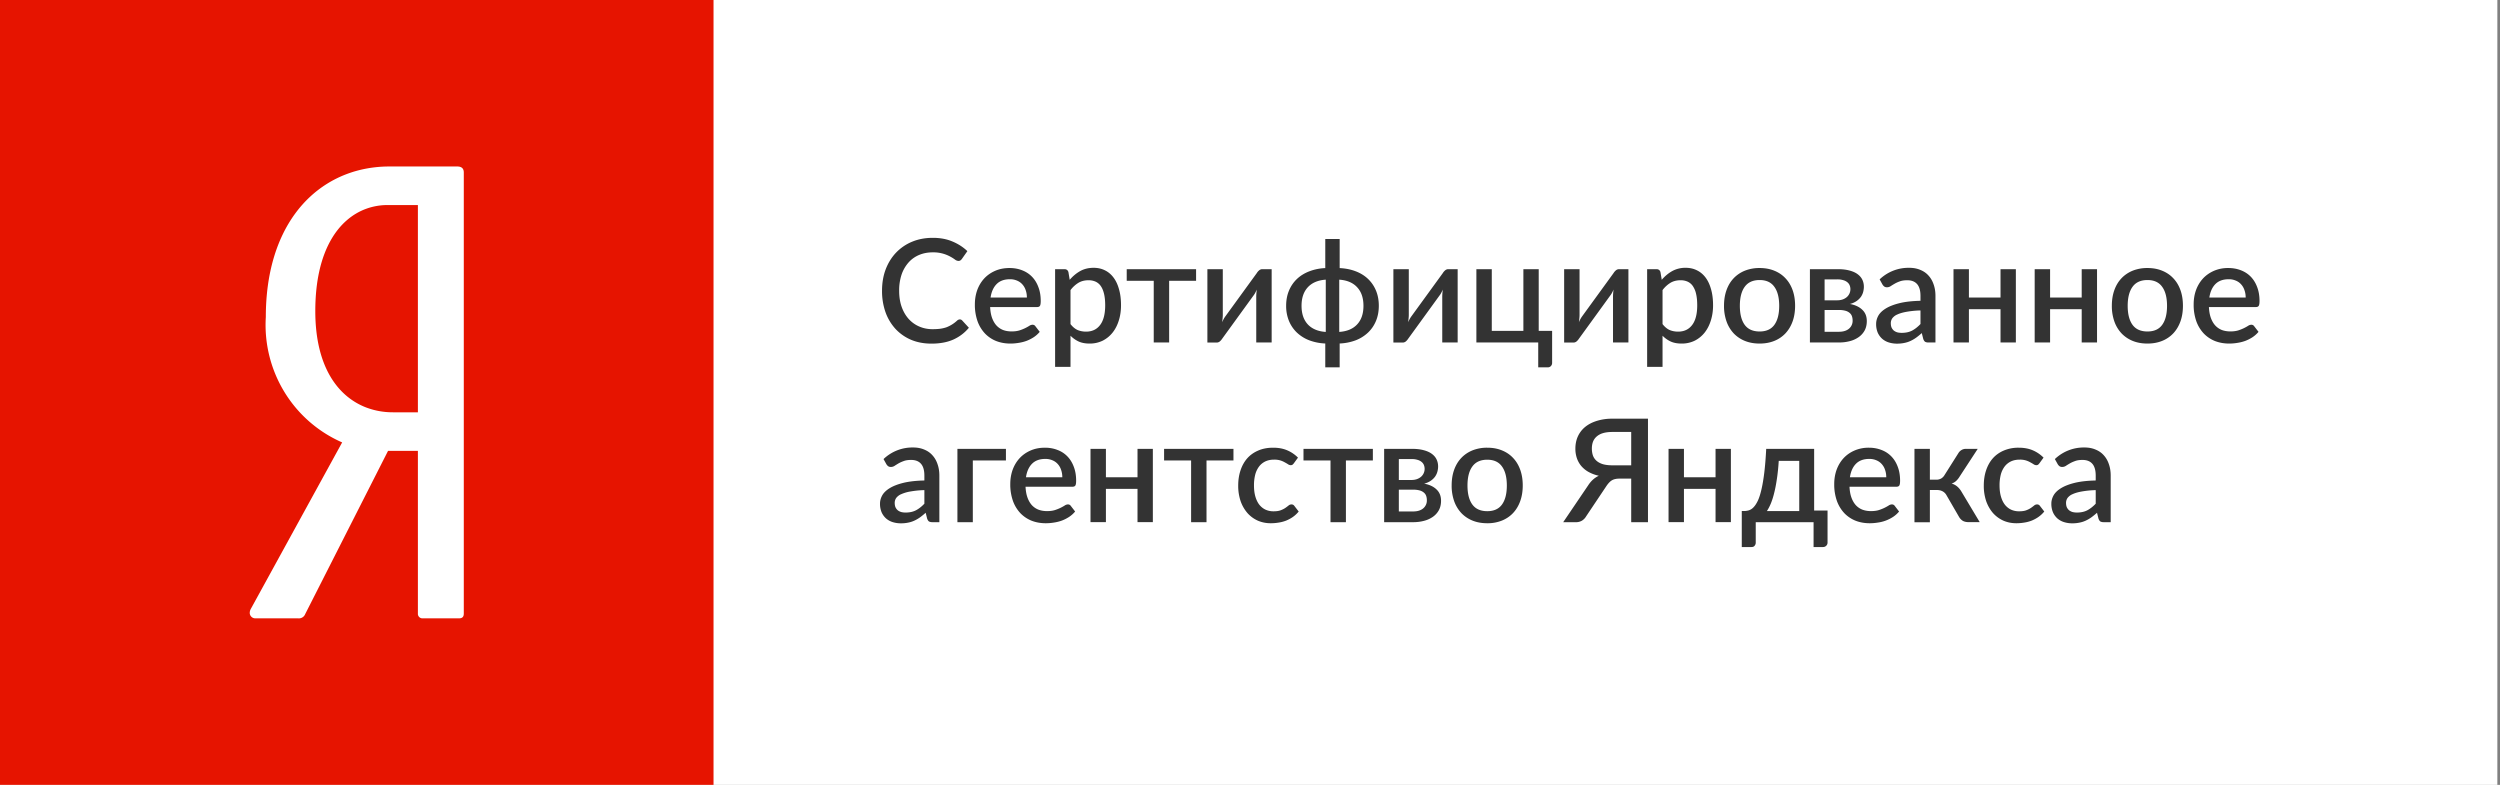 <svg width="172" height="54" viewBox="0 0 172 54" fill="none" xmlns="http://www.w3.org/2000/svg"><rect x="0" y="0" width="172" height="54" fill="#808080" stroke="none"/><path fill="#fff" d="M0 0h171.818v54H0z"/><path fill="#E61400" d="M0 0h49.091v54H0z"/><path fill-rule="evenodd" clip-rule="evenodd" d="M25.222 33.927l1.476-2.908h2.053v11.233a.312.312 0 0 0 .285.29h2.545c.246 0 .328-.125.328-.331V11.87c0-.292-.164-.415-.451-.416H26.78c-.522 0-1.044.047-1.558.141-3.884.718-6.934 4.172-6.934 10.222a8.859 8.859 0 0 0 1.275 5.145 8.765 8.765 0 0 0 3.977 3.476l-6.276 11.44a.595.595 0 0 0-.082.29.38.38 0 0 0 .41.373h2.911a.463.463 0 0 0 .493-.29l4.226-8.325zm1.805-5.56h1.724v-14.26h-2.094c-.488 0-.974.083-1.435.247-1.93.69-3.529 2.873-3.529 7.05 0 3.842 1.567 5.903 3.53 6.642a5.115 5.115 0 0 0 1.804.32z" fill="#fff"/><path d="M66.038 21.976c.062 0 .116.024.162.074l.459.5c-.29.349-.644.619-1.065.81-.42.188-.924.282-1.509.282-.519 0-.989-.089-1.41-.267a3.146 3.146 0 0 1-1.07-.752 3.396 3.396 0 0 1-.685-1.152 4.37 4.37 0 0 1-.236-1.468c0-.534.083-1.024.25-1.469.172-.448.41-.832.716-1.152a3.226 3.226 0 0 1 1.104-.752c.43-.178.904-.267 1.42-.267.513 0 .965.084 1.356.253.394.164.736.385 1.025.662l-.38.54a.426.426 0 0 1-.093.093.246.246 0 0 1-.148.04.415.415 0 0 1-.227-.09 2.645 2.645 0 0 0-.32-.202 2.41 2.41 0 0 0-1.218-.297c-.338 0-.649.06-.932.178a2.014 2.014 0 0 0-.73.52 2.447 2.447 0 0 0-.478.83 3.427 3.427 0 0 0-.167 1.113c0 .418.059.793.177 1.122.119.326.281.603.488.83.207.225.45.397.73.515.28.119.58.178.902.178.197 0 .373-.01.528-.03.158-.023.302-.057.434-.103a2.29 2.29 0 0 0 .72-.45.297.297 0 0 1 .197-.09zM70.65 20.472c0-.178-.026-.342-.078-.494a1.105 1.105 0 0 0-.222-.4.982.982 0 0 0-.37-.268 1.202 1.202 0 0 0-.503-.098c-.384 0-.687.11-.907.33-.22.222-.36.532-.419.93h2.5zm-2.529.653c.014.287.058.536.133.747.076.207.176.38.301.519.128.139.28.242.454.312.177.066.375.099.591.099.208 0 .387-.024.538-.07a2.883 2.883 0 0 0 .68-.316.416.416 0 0 1 .217-.074c.086 0 .151.033.197.099l.301.39a1.905 1.905 0 0 1-.424.376 2.563 2.563 0 0 1-.503.252c-.177.063-.36.107-.547.134-.187.03-.37.044-.547.044-.349 0-.672-.058-.972-.173a2.212 2.212 0 0 1-.774-.52 2.434 2.434 0 0 1-.512-.845 3.408 3.408 0 0 1-.183-1.162c0-.35.055-.675.163-.979a2.39 2.39 0 0 1 .473-.791c.207-.224.457-.4.75-.53.296-.131.63-.197 1-.197.31 0 .595.051.858.153.263.1.49.246.68.44.191.195.34.434.444.717.109.28.163.6.163.96 0 .165-.018.275-.054.331-.036.056-.102.084-.197.084h-3.23zM73.65 22.297c.149.191.31.326.484.406.177.075.373.113.587.113.414 0 .736-.151.966-.455.233-.303.35-.755.35-1.355 0-.31-.026-.573-.079-.79-.053-.222-.128-.401-.227-.54a.874.874 0 0 0-.36-.301 1.169 1.169 0 0 0-.478-.094c-.27 0-.503.06-.7.178a1.96 1.96 0 0 0-.542.5v2.338zm-.054-3.046c.21-.247.45-.447.715-.598.27-.152.582-.228.937-.228.283 0 .54.058.77.173.23.112.427.277.59.495.165.217.292.488.38.81.093.32.138.688.138 1.104 0 .372-.05.72-.152 1.043-.099.32-.242.598-.43.835a2.05 2.05 0 0 1-.68.554 2.006 2.006 0 0 1-.902.198c-.296 0-.547-.048-.754-.143a1.958 1.958 0 0 1-.557-.396v2.141h-1.06v-6.72h.64c.145 0 .237.068.277.203l.088.53zM82.29 19.32h-1.853v4.243h-1.06V19.32h-1.859v-.8h4.773v.8zM87.49 18.52v5.043h-1.06v-3.16a3.478 3.478 0 0 1 .04-.48c-.034.073-.067.14-.1.203-.029.06-.062.114-.098.163l-2.184 3.012a.89.89 0 0 1-.158.183.333.333 0 0 1-.222.084h-.64v-5.049h1.06v3.16c0 .07-.005.147-.015.232a3.406 3.406 0 0 1-.03.258c.066-.152.133-.277.202-.376l2.184-3.007a.74.74 0 0 1 .158-.183.333.333 0 0 1 .222-.084h.64zM92.14 22.836c.536-.036.947-.21 1.233-.52.289-.309.433-.734.433-1.275 0-.54-.144-.966-.433-1.276-.286-.313-.697-.488-1.233-.524v3.595zm-.927-3.595c-.536.036-.948.211-1.237.524-.286.31-.43.735-.43 1.276 0 .54.144.966.43 1.276.289.31.701.483 1.237.52V19.24zm.957-.796c.407.02.777.094 1.109.223.332.128.615.305.848.529.233.224.414.49.542.8.128.31.193.657.193 1.04 0 .382-.065.728-.193 1.038-.128.31-.309.576-.542.8a2.585 2.585 0 0 1-.848.535 3.53 3.53 0 0 1-1.11.222v1.642h-.99v-1.642a3.53 3.53 0 0 1-1.11-.222 2.586 2.586 0 0 1-.848-.534 2.333 2.333 0 0 1-.542-.801 2.693 2.693 0 0 1-.192-1.039c0-.379.064-.723.192-1.033.128-.31.309-.577.542-.801.234-.225.516-.4.848-.53a3.44 3.44 0 0 1 1.11-.227v-2.003h.99v2.003zM100.287 18.52v5.043h-1.06v-3.16a3.478 3.478 0 0 1 .04-.48c-.033.073-.066.14-.099.203-.03.06-.062.114-.099.163l-2.184 3.012a.89.89 0 0 1-.157.183.333.333 0 0 1-.222.084h-.641v-5.049h1.06v3.16c0 .07-.005.147-.015.232a3.406 3.406 0 0 1-.03.258c.066-.152.134-.277.203-.376l2.184-3.007a.74.74 0 0 1 .157-.183.333.333 0 0 1 .222-.084h.641zM106.786 22.762v2.19a.314.314 0 0 1-.084.233.282.282 0 0 1-.216.089h-.656v-1.711h-4.255v-5.044h1.06v4.243h2.174v-4.243h1.055v4.243h.922zM112.035 18.52v5.043h-1.06v-3.16a3.261 3.261 0 0 1 .039-.48c-.032.073-.065.14-.098.203a1.19 1.19 0 0 1-.099.163l-2.184 3.012a.867.867 0 0 1-.158.183.33.33 0 0 1-.221.084h-.641v-5.049h1.06v3.16c0 .07-.005.147-.015.232a3.749 3.749 0 0 1-.03.258 2.19 2.19 0 0 1 .202-.376l2.184-3.007a.77.77 0 0 1 .158-.183.334.334 0 0 1 .222-.084h.641zM114.383 22.297c.148.191.309.326.483.406.177.075.373.113.587.113.414 0 .736-.151.966-.455.233-.303.35-.755.35-1.355 0-.31-.026-.573-.079-.79a1.52 1.52 0 0 0-.227-.54.867.867 0 0 0-.36-.301 1.165 1.165 0 0 0-.478-.094c-.269 0-.503.06-.7.178a1.949 1.949 0 0 0-.542.5v2.338zm-.054-3.046c.21-.247.448-.447.714-.598a1.88 1.88 0 0 1 .937-.228c.283 0 .539.058.769.173.23.112.428.277.592.495.164.217.291.488.38.81.092.32.138.688.138 1.104 0 .372-.051.72-.153 1.043-.099.32-.242.598-.429.835a2.043 2.043 0 0 1-.681.554 2.002 2.002 0 0 1-.902.198c-.296 0-.547-.048-.754-.143a1.946 1.946 0 0 1-.557-.396v2.141h-1.06v-6.72h.641c.144 0 .236.068.276.203l.089.53zM121.063 18.44c.371 0 .706.061 1.006.183.302.122.558.295.769.52.213.223.378.495.493.815.115.32.172.68.172 1.078 0 .399-.057.758-.172 1.078-.115.32-.28.593-.493.821a2.142 2.142 0 0 1-.769.52c-.3.121-.635.182-1.006.182-.375 0-.713-.06-1.016-.183a2.196 2.196 0 0 1-.769-.519 2.332 2.332 0 0 1-.493-.82 3.17 3.17 0 0 1-.173-1.079c0-.399.058-.758.173-1.078.115-.32.279-.591.493-.816.214-.224.47-.397.769-.519a2.696 2.696 0 0 1 1.016-.183zm0 4.366c.453 0 .79-.151 1.011-.454.223-.307.335-.744.335-1.31 0-.568-.112-1.005-.335-1.311-.221-.31-.558-.465-1.011-.465-.46 0-.802.155-1.026.465-.223.306-.335.743-.335 1.31 0 .567.112 1.004.335 1.31.224.304.566.455 1.026.455zM126.518 22.826c.29 0 .518-.069.686-.207a.7.7 0 0 0 .256-.57.92.92 0 0 0-.044-.286.514.514 0 0 0-.153-.227.734.734 0 0 0-.291-.154 1.557 1.557 0 0 0-.449-.054h-.991v1.498h.986zm-.986-3.605v1.44h.873c.132 0 .252-.019.36-.055a.918.918 0 0 0 .286-.158.72.72 0 0 0 .212-.801.523.523 0 0 0-.153-.218.733.733 0 0 0-.276-.148 1.335 1.335 0 0 0-.429-.06h-.873zm.908-.702c.312 0 .581.032.808.094.227.06.413.144.557.252.148.11.257.238.326.386.069.148.103.308.103.48 0 .108-.015.222-.044.34-.03.12-.081.233-.153.342a1.185 1.185 0 0 1-.296.292 1.367 1.367 0 0 1-.468.208c.358.066.641.197.848.395.21.195.315.455.315.781 0 .251-.051.469-.152.653a1.333 1.333 0 0 1-.42.46 1.85 1.85 0 0 1-.611.272c-.23.06-.473.089-.73.089h-2.001v-5.044h1.918zM132.129 21.358a6.425 6.425 0 0 0-.956.093c-.26.047-.47.108-.631.183a.834.834 0 0 0-.35.263.589.589 0 0 0-.104.336c0 .119.018.22.054.306.04.083.092.152.158.208a.727.727 0 0 0 .237.119c.092.023.192.034.301.034.276 0 .512-.05.71-.153.2-.105.394-.257.581-.455v-.934zm-2.81-2.137a2.876 2.876 0 0 1 2.031-.796c.29 0 .546.048.769.144.227.092.416.224.567.395.155.172.272.376.35.613.083.234.124.495.124.782v3.204h-.474a.48.48 0 0 1-.231-.044c-.053-.034-.097-.098-.133-.193l-.104-.41c-.128.115-.255.218-.38.31a2.394 2.394 0 0 1-.389.228 1.781 1.781 0 0 1-.429.139c-.151.033-.319.05-.503.05a1.89 1.89 0 0 1-.572-.085 1.268 1.268 0 0 1-.453-.252 1.252 1.252 0 0 1-.306-.425 1.499 1.499 0 0 1-.108-.594c0-.194.05-.384.152-.569.106-.184.276-.349.513-.494.24-.148.554-.27.942-.366.391-.096.872-.15 1.444-.163v-.336c0-.363-.077-.633-.231-.811-.155-.178-.382-.267-.681-.267-.204 0-.374.026-.513.079a2.13 2.13 0 0 0-.359.163c-.102.06-.193.115-.272.168a.462.462 0 0 1-.251.074.32.32 0 0 1-.187-.054.51.51 0 0 1-.124-.143l-.192-.347zM138.691 18.52v5.043h-1.055v-2.29h-2.175v2.29h-1.06v-5.044h1.06v1.953h2.175V18.52h1.055zM144.276 18.52v5.043h-1.055v-2.29h-2.175v2.29h-1.06v-5.044h1.06v1.953h2.175V18.52h1.055zM147.746 18.44c.371 0 .706.061 1.006.183.302.122.558.295.769.52.213.223.378.495.493.815.115.32.172.68.172 1.078 0 .399-.057.758-.172 1.078-.115.32-.28.593-.493.821a2.142 2.142 0 0 1-.769.52c-.3.121-.635.182-1.006.182-.375 0-.714-.06-1.016-.183a2.196 2.196 0 0 1-.769-.519 2.332 2.332 0 0 1-.493-.82 3.17 3.17 0 0 1-.173-1.079c0-.399.058-.758.173-1.078.115-.32.279-.591.493-.816.214-.224.47-.397.769-.519a2.692 2.692 0 0 1 1.016-.183zm0 4.366c.453 0 .79-.151 1.01-.454.224-.307.336-.744.336-1.31 0-.568-.112-1.005-.336-1.311-.22-.31-.557-.465-1.01-.465-.46 0-.802.155-1.026.465-.223.306-.335.743-.335 1.31 0 .567.112 1.004.335 1.31.224.304.566.455 1.026.455zM154.503 20.472c0-.178-.026-.342-.079-.494a1.095 1.095 0 0 0-.222-.4.977.977 0 0 0-.37-.268 1.198 1.198 0 0 0-.502-.098c-.385 0-.687.11-.908.33-.22.222-.359.532-.419.93h2.5zm-2.529.653c.013.287.057.536.133.747.076.207.176.38.301.519.128.139.279.242.453.312.178.066.375.099.592.099.207 0 .386-.024.537-.07a2.92 2.92 0 0 0 .681-.316.416.416 0 0 1 .217-.074c.085 0 .151.033.197.099l.301.39a1.925 1.925 0 0 1-.424.376 2.584 2.584 0 0 1-.503.252c-.178.063-.36.107-.548.134-.187.03-.369.044-.547.044-.348 0-.672-.058-.971-.173a2.208 2.208 0 0 1-.774-.52 2.436 2.436 0 0 1-.513-.845 3.398 3.398 0 0 1-.182-1.162c0-.35.054-.675.162-.979.112-.303.27-.567.474-.791.207-.224.457-.4.749-.53a2.432 2.432 0 0 1 1.001-.197c.309 0 .595.051.858.153.263.1.489.246.68.44.191.195.339.434.444.717.108.28.163.6.163.96 0 .165-.019.275-.055.331-.036.056-.102.084-.197.084h-3.229zM63.597 33.72a6.427 6.427 0 0 0-.956.094 2.56 2.56 0 0 0-.631.183.836.836 0 0 0-.35.262.588.588 0 0 0-.104.336c0 .119.018.22.054.306.04.083.092.152.158.208.07.053.148.093.237.119.092.023.192.035.3.035.277 0 .513-.052.71-.154.201-.105.395-.257.582-.455v-.934zm-2.81-2.136a2.875 2.875 0 0 1 2.031-.797c.29 0 .546.048.77.144.226.092.415.224.566.395.155.172.272.376.35.613.083.235.124.495.124.782v3.204h-.474a.481.481 0 0 1-.231-.044c-.053-.033-.097-.098-.134-.193l-.103-.41c-.128.115-.255.218-.38.31a2.45 2.45 0 0 1-.39.228 1.772 1.772 0 0 1-.428.139c-.151.033-.319.05-.503.05-.204 0-.394-.029-.572-.085a1.272 1.272 0 0 1-.453-.252 1.258 1.258 0 0 1-.306-.425 1.493 1.493 0 0 1-.109-.594c0-.194.051-.384.153-.568.105-.185.276-.35.513-.495.24-.148.554-.27.942-.366.39-.095.872-.15 1.444-.163v-.336c0-.363-.077-.633-.232-.811-.154-.178-.38-.267-.68-.267-.204 0-.375.026-.513.079-.138.05-.258.104-.36.163-.101.06-.192.116-.27.168a.466.466 0 0 1-.252.074.322.322 0 0 1-.187-.054.52.52 0 0 1-.124-.143l-.192-.346zM69.207 31.682H66.93v4.243h-1.06v-5.044h3.338v.801zM73.087 32.835c0-.178-.026-.343-.079-.495a1.105 1.105 0 0 0-.222-.4.982.982 0 0 0-.37-.268 1.201 1.201 0 0 0-.502-.098c-.385 0-.688.11-.908.33-.22.222-.36.532-.419.93h2.5zm-2.53.652c.014.287.058.536.134.747.075.208.176.38.3.52.129.138.28.242.454.31.178.067.375.1.592.1.207 0 .386-.023.537-.07a2.882 2.882 0 0 0 .68-.316.416.416 0 0 1 .217-.074c.086 0 .152.033.198.099l.3.39a1.912 1.912 0 0 1-.424.376 2.563 2.563 0 0 1-.502.252 2.82 2.82 0 0 1-.548.134c-.187.03-.37.044-.547.044-.348 0-.672-.057-.971-.173a2.212 2.212 0 0 1-.774-.519 2.434 2.434 0 0 1-.513-.846 3.408 3.408 0 0 1-.183-1.162c0-.35.055-.675.163-.979.112-.303.27-.567.474-.79.207-.225.456-.401.749-.53.296-.132.63-.198 1-.198.31 0 .596.051.859.154.263.098.49.245.68.44.19.194.338.433.444.717.108.28.162.6.162.959 0 .165-.018.275-.054.331-.036.056-.102.084-.197.084h-3.23zM79.316 30.881v5.044h-1.055v-2.29h-2.174v2.29h-1.06v-5.044h1.06v1.954h2.174V30.88h1.055zM84.862 31.682h-1.854v4.243h-1.06v-4.243h-1.859v-.8h4.773v.8zM89.02 31.87a.549.549 0 0 1-.094.1.205.205 0 0 1-.128.034.335.335 0 0 1-.177-.06 2.729 2.729 0 0 0-.218-.128 1.524 1.524 0 0 0-.3-.134 1.419 1.419 0 0 0-.444-.059c-.23 0-.432.041-.606.124a1.19 1.19 0 0 0-.434.356 1.596 1.596 0 0 0-.261.558 2.967 2.967 0 0 0-.084.737c0 .284.03.536.093.757.063.22.151.407.267.559.118.151.26.267.424.346a1.3 1.3 0 0 0 .562.118c.203 0 .37-.024.498-.074.128-.05.235-.104.32-.163.085-.06.158-.114.217-.163a.313.313 0 0 1 .197-.074c.086 0 .151.033.197.099l.301.39a1.974 1.974 0 0 1-.404.376 2.384 2.384 0 0 1-.468.252 2.443 2.443 0 0 1-.513.134 3.26 3.26 0 0 1-.538.044c-.312 0-.604-.057-.877-.173a2.12 2.12 0 0 1-.71-.51 2.52 2.52 0 0 1-.478-.815 3.275 3.275 0 0 1-.173-1.103c0-.372.053-.717.158-1.033.105-.32.258-.595.458-.826.204-.23.455-.41.755-.539.299-.132.644-.198 1.035-.198.365 0 .685.06.961.178.28.119.528.287.745.505l-.281.385zM94.453 31.682h-1.854v4.243h-1.06v-4.243H89.68v-.8h4.773v.8zM97.226 35.188c.29 0 .518-.069.685-.207a.701.701 0 0 0 .257-.569.903.903 0 0 0-.045-.287.508.508 0 0 0-.153-.227.739.739 0 0 0-.29-.154 1.56 1.56 0 0 0-.45-.054h-.99v1.498h.986zm-.986-3.605v1.44h.873c.131 0 .251-.019.36-.055a.919.919 0 0 0 .285-.158.72.72 0 0 0 .212-.801.516.516 0 0 0-.152-.218.732.732 0 0 0-.276-.148 1.332 1.332 0 0 0-.43-.06h-.872zm.907-.702c.312 0 .582.032.809.094.227.06.412.144.557.252.148.11.256.238.325.386.07.149.104.308.104.48 0 .109-.015.222-.045.341-.03.119-.08.232-.153.341-.072.106-.17.203-.295.292a1.37 1.37 0 0 1-.469.208c.359.066.641.197.848.395.21.195.316.455.316.782 0 .25-.051.468-.153.652a1.333 1.333 0 0 1-.419.46 1.85 1.85 0 0 1-.611.272c-.23.06-.474.09-.73.09h-2.002V30.88h1.918zM102.324 30.802c.372 0 .707.061 1.006.183.302.122.559.295.769.52.214.224.378.496.493.815.115.32.173.68.173 1.078 0 .4-.058.758-.173 1.078-.115.32-.279.594-.493.821-.21.224-.467.397-.769.52a2.64 2.64 0 0 1-1.006.182c-.375 0-.713-.06-1.016-.183a2.194 2.194 0 0 1-.769-.519 2.347 2.347 0 0 1-.493-.82 3.177 3.177 0 0 1-.172-1.079c0-.399.057-.758.172-1.078.115-.32.28-.591.493-.816.214-.224.47-.397.769-.519a2.696 2.696 0 0 1 1.016-.183zm0 4.367c.454 0 .791-.152 1.011-.455.223-.307.335-.744.335-1.31 0-.568-.112-1.005-.335-1.311-.22-.31-.557-.465-1.011-.465-.46 0-.802.155-1.025.465-.224.306-.336.743-.336 1.31 0 .567.112 1.004.336 1.31.223.304.565.456 1.025.456zM112.227 32.014v-2.295h-1.292c-.259 0-.48.028-.66.084a1.14 1.14 0 0 0-.434.238.935.935 0 0 0-.247.36c-.049.14-.074.29-.074.456 0 .178.025.34.074.484a.888.888 0 0 0 .247.361c.112.1.256.177.434.233.18.052.401.079.66.079h1.292zm1.154 3.911h-1.154V32.93h-.838a1.14 1.14 0 0 0-.242.024.818.818 0 0 0-.217.074.868.868 0 0 0-.207.159c-.065.066-.133.15-.202.252l-1.39 2.077a.867.867 0 0 1-.286.301.804.804 0 0 1-.429.11h-.868l1.726-2.547c.197-.3.439-.516.725-.648a2.647 2.647 0 0 1-.715-.267 1.84 1.84 0 0 1-.503-.416 1.688 1.688 0 0 1-.296-.539 2.048 2.048 0 0 1-.099-.643c0-.306.056-.585.168-.835a1.82 1.82 0 0 1 .498-.653c.22-.181.488-.321.804-.42a3.494 3.494 0 0 1 1.079-.153h2.446v7.12zM119.085 30.881v5.044h-1.055v-2.29h-2.174v2.29h-1.06v-5.044h1.06v1.954h2.174V30.88h1.055zM123.788 35.159v-3.452h-1.41c-.03.462-.072.875-.128 1.241-.053.366-.115.69-.188.974a5.06 5.06 0 0 1-.231.727c-.086.201-.175.371-.267.51h2.224zm1.947-.035v2.19a.305.305 0 0 1-.305.322h-.656v-1.71h-3.979v1.408a.324.324 0 0 1-.074.208c-.046.063-.118.094-.217.094h-.67v-2.477h.153c.115 0 .228-.017.34-.05a.788.788 0 0 0 .32-.212c.102-.106.199-.254.291-.445.092-.195.174-.45.247-.767.075-.316.141-.704.197-1.162.056-.458.1-1.005.133-1.642h3.298v4.243h.922zM129.775 32.835c0-.178-.026-.343-.079-.495a1.095 1.095 0 0 0-.222-.4.986.986 0 0 0-.37-.268 1.2 1.2 0 0 0-.503-.098c-.384 0-.687.11-.907.33-.22.222-.36.532-.419.93h2.5zm-2.529.652c.013.287.057.536.133.747.075.208.176.38.3.52.129.138.28.242.454.31.178.067.375.1.592.1.207 0 .386-.023.537-.07a2.919 2.919 0 0 0 .68-.316.419.419 0 0 1 .217-.074c.086 0 .152.033.198.099l.3.39a1.908 1.908 0 0 1-.424.376 2.529 2.529 0 0 1-1.05.386c-.187.03-.37.044-.547.044-.348 0-.672-.057-.971-.173a2.208 2.208 0 0 1-.774-.519 2.436 2.436 0 0 1-.513-.846 3.398 3.398 0 0 1-.183-1.162c0-.35.055-.675.163-.979.112-.303.27-.567.473-.79.208-.225.457-.401.75-.53a2.433 2.433 0 0 1 1.001-.198c.309 0 .595.051.858.154.263.098.489.245.68.44.191.194.338.433.444.717.108.28.162.6.162.959 0 .165-.018.275-.054.331-.036.056-.102.084-.197.084h-3.229zM134.742 31.168a.61.61 0 0 1 .212-.207.566.566 0 0 1 .286-.08h.828l-1.237 1.894a1.454 1.454 0 0 1-.247.312.867.867 0 0 1-.315.183.986.986 0 0 1 .399.212c.109.093.206.213.291.361l1.247 2.082h-.729c-.188 0-.334-.031-.439-.094a.782.782 0 0 1-.261-.277l-.853-1.473a.667.667 0 0 0-.272-.277.793.793 0 0 0-.379-.09h-.498v2.216h-1.06v-5.049h1.06v2.122h.429a.686.686 0 0 0 .345-.08.672.672 0 0 0 .237-.242l.956-1.513zM140.315 31.87a.574.574 0 0 1-.093.1.208.208 0 0 1-.129.034.334.334 0 0 1-.177-.06 2.608 2.608 0 0 0-.217-.128 1.506 1.506 0 0 0-.301-.134 1.415 1.415 0 0 0-.443-.059c-.23 0-.433.041-.607.124a1.196 1.196 0 0 0-.434.356 1.596 1.596 0 0 0-.261.558 2.962 2.962 0 0 0-.084.737c0 .284.031.536.094.757.062.22.151.407.266.559.118.151.26.267.424.346a1.3 1.3 0 0 0 .562.118c.204 0 .37-.024.498-.074a1.55 1.55 0 0 0 .321-.163c.085-.06.157-.114.217-.163a.311.311 0 0 1 .197-.074c.085 0 .151.033.197.099l.301.39a1.986 1.986 0 0 1-.405.376 2.39 2.39 0 0 1-.468.252 2.43 2.43 0 0 1-.513.134 3.25 3.25 0 0 1-.537.044c-.312 0-.605-.057-.878-.173a2.128 2.128 0 0 1-.71-.51c-.2-.223-.36-.495-.478-.815a3.277 3.277 0 0 1-.172-1.103c0-.372.052-.717.157-1.033.106-.32.258-.595.459-.826.204-.23.455-.41.754-.539a2.546 2.546 0 0 1 1.036-.198c.364 0 .685.06.961.178.279.119.527.287.744.505l-.281.385zM144.185 33.72a6.411 6.411 0 0 0-.956.094c-.26.046-.47.107-.631.183a.834.834 0 0 0-.35.262.589.589 0 0 0-.104.336c0 .119.018.22.054.306.04.083.092.152.158.208a.727.727 0 0 0 .237.119c.092.023.192.035.301.035.276 0 .512-.052.71-.154.2-.105.394-.257.581-.455v-.934zm-2.81-2.136a2.876 2.876 0 0 1 2.031-.797c.29 0 .546.048.769.144.227.092.416.224.567.395.155.172.272.376.35.613.083.235.124.495.124.782v3.204h-.474a.476.476 0 0 1-.231-.044c-.053-.033-.097-.098-.133-.193l-.104-.41c-.128.115-.255.218-.38.31a2.437 2.437 0 0 1-.389.228 1.786 1.786 0 0 1-.429.139 2.37 2.37 0 0 1-.503.05 1.89 1.89 0 0 1-.572-.085 1.27 1.27 0 0 1-.453-.252 1.253 1.253 0 0 1-.306-.425 1.499 1.499 0 0 1-.109-.594c0-.194.051-.384.153-.568.105-.185.276-.35.513-.495.24-.148.554-.27.942-.366.391-.095.872-.15 1.444-.163v-.336c0-.363-.077-.633-.231-.811-.155-.178-.382-.267-.681-.267-.204 0-.375.026-.513.079-.138.05-.258.104-.359.163a5.18 5.18 0 0 0-.272.168.464.464 0 0 1-.251.074.32.32 0 0 1-.187-.054.512.512 0 0 1-.124-.143l-.192-.346z" fill="#333"/></svg>